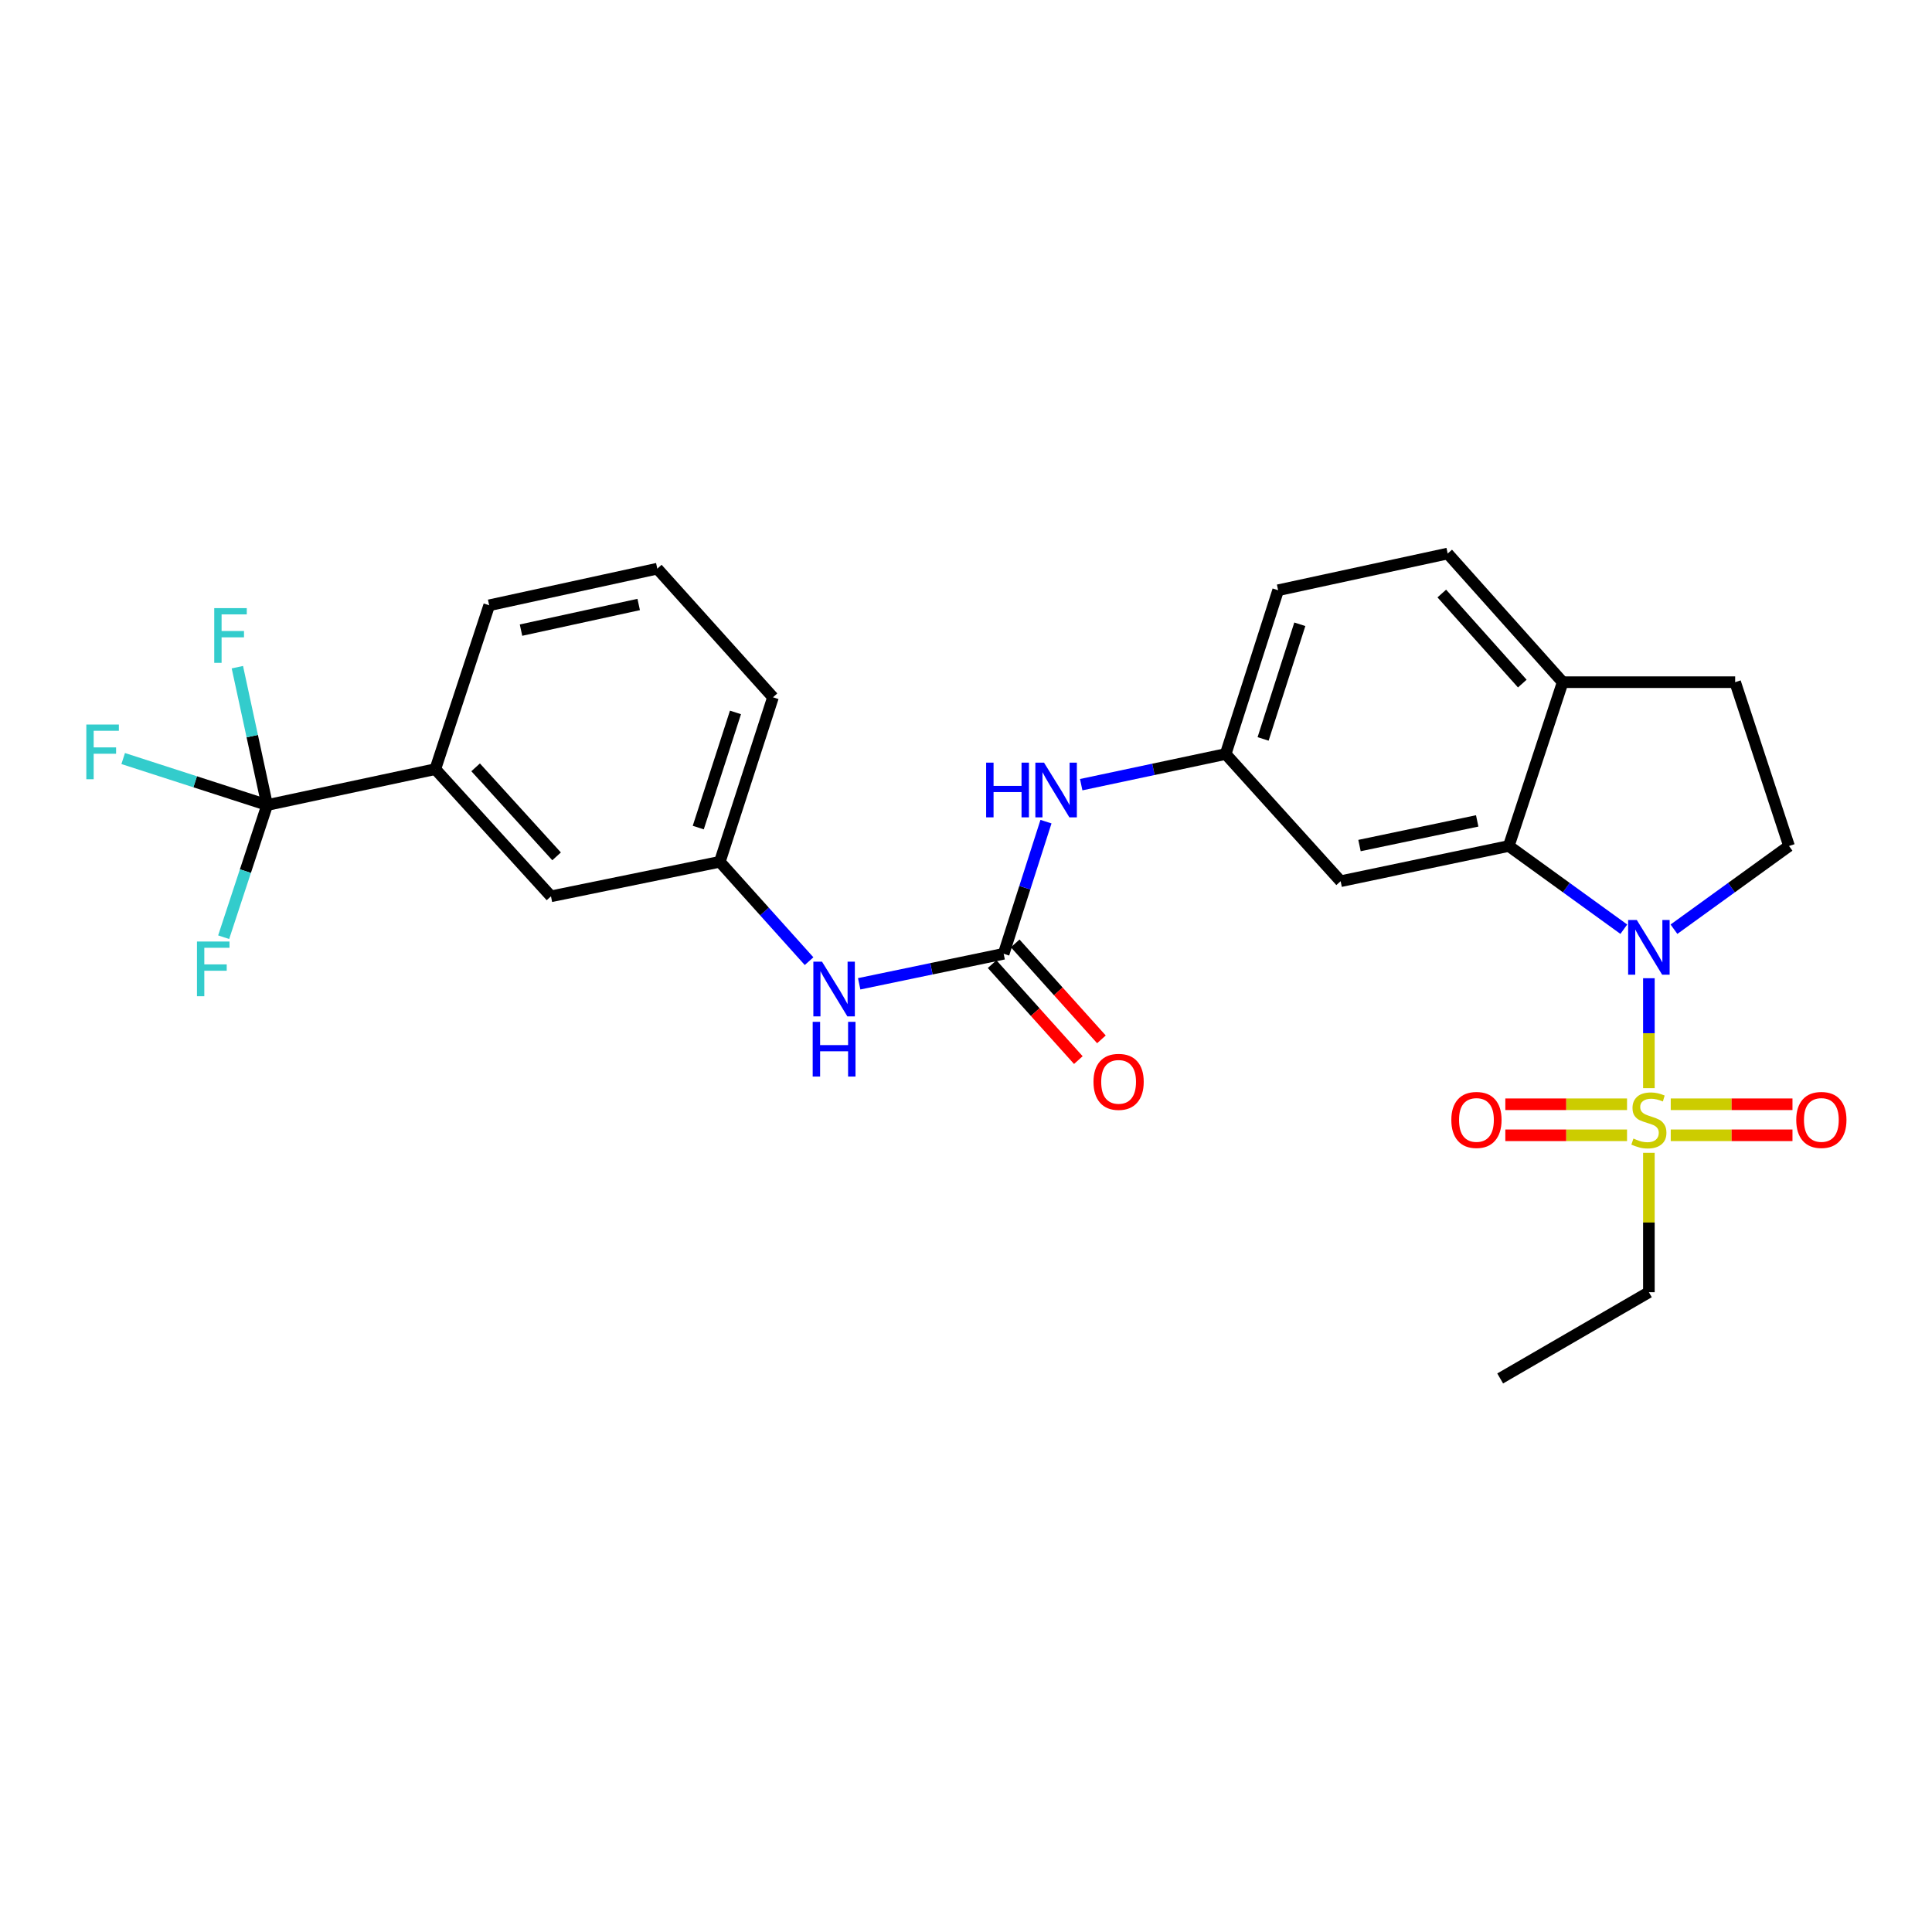 <?xml version='1.0' encoding='iso-8859-1'?>
<svg version='1.1' baseProfile='full'
              xmlns='http://www.w3.org/2000/svg'
                      xmlns:rdkit='http://www.rdkit.org/xml'
                      xmlns:xlink='http://www.w3.org/1999/xlink'
                  xml:space='preserve'
width='1000px' height='1000px' viewBox='0 0 1000 1000'>
<!-- END OF HEADER -->
<rect style='opacity:1.0;fill:#FFFFFF;stroke:none' width='1000' height='1000' x='0' y='0'> </rect>
<path class='bond-0' d='M 853.461,563.245 L 853.461,534.785' style='fill:none;fill-rule:evenodd;stroke:#CCCC00;stroke-width:6px;stroke-linecap:butt;stroke-linejoin:miter;stroke-opacity:1' />
<path class='bond-0' d='M 853.461,534.785 L 853.461,506.325' style='fill:none;fill-rule:evenodd;stroke:#0000FF;stroke-width:6px;stroke-linecap:butt;stroke-linejoin:miter;stroke-opacity:1' />
<path class='bond-9' d='M 864.773,587.629 L 896.278,587.629' style='fill:none;fill-rule:evenodd;stroke:#CCCC00;stroke-width:6px;stroke-linecap:butt;stroke-linejoin:miter;stroke-opacity:1' />
<path class='bond-9' d='M 896.278,587.629 L 927.784,587.629' style='fill:none;fill-rule:evenodd;stroke:#FF0000;stroke-width:6px;stroke-linecap:butt;stroke-linejoin:miter;stroke-opacity:1' />
<path class='bond-9' d='M 864.773,571.564 L 896.278,571.564' style='fill:none;fill-rule:evenodd;stroke:#CCCC00;stroke-width:6px;stroke-linecap:butt;stroke-linejoin:miter;stroke-opacity:1' />
<path class='bond-9' d='M 896.278,571.564 L 927.784,571.564' style='fill:none;fill-rule:evenodd;stroke:#FF0000;stroke-width:6px;stroke-linecap:butt;stroke-linejoin:miter;stroke-opacity:1' />
<path class='bond-10' d='M 842.15,571.564 L 810.653,571.564' style='fill:none;fill-rule:evenodd;stroke:#CCCC00;stroke-width:6px;stroke-linecap:butt;stroke-linejoin:miter;stroke-opacity:1' />
<path class='bond-10' d='M 810.653,571.564 L 779.156,571.564' style='fill:none;fill-rule:evenodd;stroke:#FF0000;stroke-width:6px;stroke-linecap:butt;stroke-linejoin:miter;stroke-opacity:1' />
<path class='bond-10' d='M 842.15,587.629 L 810.653,587.629' style='fill:none;fill-rule:evenodd;stroke:#CCCC00;stroke-width:6px;stroke-linecap:butt;stroke-linejoin:miter;stroke-opacity:1' />
<path class='bond-10' d='M 810.653,587.629 L 779.156,587.629' style='fill:none;fill-rule:evenodd;stroke:#FF0000;stroke-width:6px;stroke-linecap:butt;stroke-linejoin:miter;stroke-opacity:1' />
<path class='bond-21' d='M 853.461,596.708 L 853.461,632.779' style='fill:none;fill-rule:evenodd;stroke:#CCCC00;stroke-width:6px;stroke-linecap:butt;stroke-linejoin:miter;stroke-opacity:1' />
<path class='bond-21' d='M 853.461,632.779 L 853.461,668.85' style='fill:none;fill-rule:evenodd;stroke:#000000;stroke-width:6px;stroke-linecap:butt;stroke-linejoin:miter;stroke-opacity:1' />
<path class='bond-1' d='M 840.484,480.956 L 810.713,459.422' style='fill:none;fill-rule:evenodd;stroke:#0000FF;stroke-width:6px;stroke-linecap:butt;stroke-linejoin:miter;stroke-opacity:1' />
<path class='bond-1' d='M 810.713,459.422 L 780.942,437.888' style='fill:none;fill-rule:evenodd;stroke:#000000;stroke-width:6px;stroke-linecap:butt;stroke-linejoin:miter;stroke-opacity:1' />
<path class='bond-4' d='M 866.439,480.958 L 896.218,459.423' style='fill:none;fill-rule:evenodd;stroke:#0000FF;stroke-width:6px;stroke-linecap:butt;stroke-linejoin:miter;stroke-opacity:1' />
<path class='bond-4' d='M 896.218,459.423 L 925.998,437.888' style='fill:none;fill-rule:evenodd;stroke:#000000;stroke-width:6px;stroke-linecap:butt;stroke-linejoin:miter;stroke-opacity:1' />
<path class='bond-5' d='M 780.942,437.888 L 693.911,456.114' style='fill:none;fill-rule:evenodd;stroke:#000000;stroke-width:6px;stroke-linecap:butt;stroke-linejoin:miter;stroke-opacity:1' />
<path class='bond-5' d='M 764.595,424.898 L 703.673,437.656' style='fill:none;fill-rule:evenodd;stroke:#000000;stroke-width:6px;stroke-linecap:butt;stroke-linejoin:miter;stroke-opacity:1' />
<path class='bond-11' d='M 780.942,437.888 L 808.843,353.097' style='fill:none;fill-rule:evenodd;stroke:#000000;stroke-width:6px;stroke-linecap:butt;stroke-linejoin:miter;stroke-opacity:1' />
<path class='bond-2' d='M 138.271,416.691 L 225.321,398.108' style='fill:none;fill-rule:evenodd;stroke:#000000;stroke-width:6px;stroke-linecap:butt;stroke-linejoin:miter;stroke-opacity:1' />
<path class='bond-17' d='M 138.271,416.691 L 127.018,450.895' style='fill:none;fill-rule:evenodd;stroke:#000000;stroke-width:6px;stroke-linecap:butt;stroke-linejoin:miter;stroke-opacity:1' />
<path class='bond-17' d='M 127.018,450.895 L 115.764,485.099' style='fill:none;fill-rule:evenodd;stroke:#33CCCC;stroke-width:6px;stroke-linecap:butt;stroke-linejoin:miter;stroke-opacity:1' />
<path class='bond-18' d='M 138.271,416.691 L 101.017,404.654' style='fill:none;fill-rule:evenodd;stroke:#000000;stroke-width:6px;stroke-linecap:butt;stroke-linejoin:miter;stroke-opacity:1' />
<path class='bond-18' d='M 101.017,404.654 L 63.763,392.617' style='fill:none;fill-rule:evenodd;stroke:#33CCCC;stroke-width:6px;stroke-linecap:butt;stroke-linejoin:miter;stroke-opacity:1' />
<path class='bond-19' d='M 138.271,416.691 L 130.565,381.011' style='fill:none;fill-rule:evenodd;stroke:#000000;stroke-width:6px;stroke-linecap:butt;stroke-linejoin:miter;stroke-opacity:1' />
<path class='bond-19' d='M 130.565,381.011 L 122.858,345.332' style='fill:none;fill-rule:evenodd;stroke:#33CCCC;stroke-width:6px;stroke-linecap:butt;stroke-linejoin:miter;stroke-opacity:1' />
<path class='bond-3' d='M 519.492,493.672 L 530.443,459.478' style='fill:none;fill-rule:evenodd;stroke:#000000;stroke-width:6px;stroke-linecap:butt;stroke-linejoin:miter;stroke-opacity:1' />
<path class='bond-3' d='M 530.443,459.478 L 541.395,425.284' style='fill:none;fill-rule:evenodd;stroke:#0000FF;stroke-width:6px;stroke-linecap:butt;stroke-linejoin:miter;stroke-opacity:1' />
<path class='bond-8' d='M 519.492,493.672 L 482.101,501.444' style='fill:none;fill-rule:evenodd;stroke:#000000;stroke-width:6px;stroke-linecap:butt;stroke-linejoin:miter;stroke-opacity:1' />
<path class='bond-8' d='M 482.101,501.444 L 444.71,509.217' style='fill:none;fill-rule:evenodd;stroke:#0000FF;stroke-width:6px;stroke-linecap:butt;stroke-linejoin:miter;stroke-opacity:1' />
<path class='bond-13' d='M 513.517,499.041 L 535.831,523.873' style='fill:none;fill-rule:evenodd;stroke:#000000;stroke-width:6px;stroke-linecap:butt;stroke-linejoin:miter;stroke-opacity:1' />
<path class='bond-13' d='M 535.831,523.873 L 558.145,548.704' style='fill:none;fill-rule:evenodd;stroke:#FF0000;stroke-width:6px;stroke-linecap:butt;stroke-linejoin:miter;stroke-opacity:1' />
<path class='bond-13' d='M 525.467,488.303 L 547.781,513.134' style='fill:none;fill-rule:evenodd;stroke:#000000;stroke-width:6px;stroke-linecap:butt;stroke-linejoin:miter;stroke-opacity:1' />
<path class='bond-13' d='M 547.781,513.134 L 570.095,537.966' style='fill:none;fill-rule:evenodd;stroke:#FF0000;stroke-width:6px;stroke-linecap:butt;stroke-linejoin:miter;stroke-opacity:1' />
<path class='bond-16' d='M 925.998,437.888 L 898.115,353.097' style='fill:none;fill-rule:evenodd;stroke:#000000;stroke-width:6px;stroke-linecap:butt;stroke-linejoin:miter;stroke-opacity:1' />
<path class='bond-12' d='M 693.911,456.114 L 634.406,390.28' style='fill:none;fill-rule:evenodd;stroke:#000000;stroke-width:6px;stroke-linecap:butt;stroke-linejoin:miter;stroke-opacity:1' />
<path class='bond-6' d='M 225.321,398.108 L 285.183,463.933' style='fill:none;fill-rule:evenodd;stroke:#000000;stroke-width:6px;stroke-linecap:butt;stroke-linejoin:miter;stroke-opacity:1' />
<path class='bond-6' d='M 246.186,397.173 L 288.089,443.25' style='fill:none;fill-rule:evenodd;stroke:#000000;stroke-width:6px;stroke-linecap:butt;stroke-linejoin:miter;stroke-opacity:1' />
<path class='bond-29' d='M 225.321,398.108 L 253.203,313.299' style='fill:none;fill-rule:evenodd;stroke:#000000;stroke-width:6px;stroke-linecap:butt;stroke-linejoin:miter;stroke-opacity:1' />
<path class='bond-7' d='M 559.626,406.145 L 597.016,398.213' style='fill:none;fill-rule:evenodd;stroke:#0000FF;stroke-width:6px;stroke-linecap:butt;stroke-linejoin:miter;stroke-opacity:1' />
<path class='bond-7' d='M 597.016,398.213 L 634.406,390.28' style='fill:none;fill-rule:evenodd;stroke:#000000;stroke-width:6px;stroke-linecap:butt;stroke-linejoin:miter;stroke-opacity:1' />
<path class='bond-15' d='M 418.776,497.495 L 395.678,471.779' style='fill:none;fill-rule:evenodd;stroke:#0000FF;stroke-width:6px;stroke-linecap:butt;stroke-linejoin:miter;stroke-opacity:1' />
<path class='bond-15' d='M 395.678,471.779 L 372.58,446.064' style='fill:none;fill-rule:evenodd;stroke:#000000;stroke-width:6px;stroke-linecap:butt;stroke-linejoin:miter;stroke-opacity:1' />
<path class='bond-20' d='M 808.843,353.097 L 749.32,286.514' style='fill:none;fill-rule:evenodd;stroke:#000000;stroke-width:6px;stroke-linecap:butt;stroke-linejoin:miter;stroke-opacity:1' />
<path class='bond-20' d='M 787.937,353.817 L 746.271,307.209' style='fill:none;fill-rule:evenodd;stroke:#000000;stroke-width:6px;stroke-linecap:butt;stroke-linejoin:miter;stroke-opacity:1' />
<path class='bond-27' d='M 808.843,353.097 L 898.115,353.097' style='fill:none;fill-rule:evenodd;stroke:#000000;stroke-width:6px;stroke-linecap:butt;stroke-linejoin:miter;stroke-opacity:1' />
<path class='bond-28' d='M 634.406,390.28 L 661.557,305.507' style='fill:none;fill-rule:evenodd;stroke:#000000;stroke-width:6px;stroke-linecap:butt;stroke-linejoin:miter;stroke-opacity:1' />
<path class='bond-28' d='M 653.779,382.465 L 672.784,323.124' style='fill:none;fill-rule:evenodd;stroke:#000000;stroke-width:6px;stroke-linecap:butt;stroke-linejoin:miter;stroke-opacity:1' />
<path class='bond-14' d='M 285.183,463.933 L 372.58,446.064' style='fill:none;fill-rule:evenodd;stroke:#000000;stroke-width:6px;stroke-linecap:butt;stroke-linejoin:miter;stroke-opacity:1' />
<path class='bond-25' d='M 372.58,446.064 L 400.097,360.916' style='fill:none;fill-rule:evenodd;stroke:#000000;stroke-width:6px;stroke-linecap:butt;stroke-linejoin:miter;stroke-opacity:1' />
<path class='bond-25' d='M 361.421,428.352 L 380.682,368.748' style='fill:none;fill-rule:evenodd;stroke:#000000;stroke-width:6px;stroke-linecap:butt;stroke-linejoin:miter;stroke-opacity:1' />
<path class='bond-22' d='M 749.32,286.514 L 661.557,305.507' style='fill:none;fill-rule:evenodd;stroke:#000000;stroke-width:6px;stroke-linecap:butt;stroke-linejoin:miter;stroke-opacity:1' />
<path class='bond-26' d='M 853.461,668.85 L 776.489,713.486' style='fill:none;fill-rule:evenodd;stroke:#000000;stroke-width:6px;stroke-linecap:butt;stroke-linejoin:miter;stroke-opacity:1' />
<path class='bond-23' d='M 253.203,313.299 L 340.217,294.342' style='fill:none;fill-rule:evenodd;stroke:#000000;stroke-width:6px;stroke-linecap:butt;stroke-linejoin:miter;stroke-opacity:1' />
<path class='bond-23' d='M 269.675,326.153 L 330.585,312.883' style='fill:none;fill-rule:evenodd;stroke:#000000;stroke-width:6px;stroke-linecap:butt;stroke-linejoin:miter;stroke-opacity:1' />
<path class='bond-24' d='M 340.217,294.342 L 400.097,360.916' style='fill:none;fill-rule:evenodd;stroke:#000000;stroke-width:6px;stroke-linecap:butt;stroke-linejoin:miter;stroke-opacity:1' />
<path  class='atom-0' d='M 845.461 589.316
Q 845.781 589.436, 847.101 589.996
Q 848.421 590.556, 849.861 590.916
Q 851.341 591.236, 852.781 591.236
Q 855.461 591.236, 857.021 589.956
Q 858.581 588.636, 858.581 586.356
Q 858.581 584.796, 857.781 583.836
Q 857.021 582.876, 855.821 582.356
Q 854.621 581.836, 852.621 581.236
Q 850.101 580.476, 848.581 579.756
Q 847.101 579.036, 846.021 577.516
Q 844.981 575.996, 844.981 573.436
Q 844.981 569.876, 847.381 567.676
Q 849.821 565.476, 854.621 565.476
Q 857.901 565.476, 861.621 567.036
L 860.701 570.116
Q 857.301 568.716, 854.741 568.716
Q 851.981 568.716, 850.461 569.876
Q 848.941 570.996, 848.981 572.956
Q 848.981 574.476, 849.741 575.396
Q 850.541 576.316, 851.661 576.836
Q 852.821 577.356, 854.741 577.956
Q 857.301 578.756, 858.821 579.556
Q 860.341 580.356, 861.421 581.996
Q 862.541 583.596, 862.541 586.356
Q 862.541 590.276, 859.901 592.396
Q 857.301 594.476, 852.941 594.476
Q 850.421 594.476, 848.501 593.916
Q 846.621 593.396, 844.381 592.476
L 845.461 589.316
' fill='#CCCC00'/>
<path  class='atom-1' d='M 847.201 476.183
L 856.481 491.183
Q 857.401 492.663, 858.881 495.343
Q 860.361 498.023, 860.441 498.183
L 860.441 476.183
L 864.201 476.183
L 864.201 504.503
L 860.321 504.503
L 850.361 488.103
Q 849.201 486.183, 847.961 483.983
Q 846.761 481.783, 846.401 481.103
L 846.401 504.503
L 842.721 504.503
L 842.721 476.183
L 847.201 476.183
' fill='#0000FF'/>
<path  class='atom-8' d='M 510.423 394.739
L 514.263 394.739
L 514.263 406.779
L 528.743 406.779
L 528.743 394.739
L 532.583 394.739
L 532.583 423.059
L 528.743 423.059
L 528.743 409.979
L 514.263 409.979
L 514.263 423.059
L 510.423 423.059
L 510.423 394.739
' fill='#0000FF'/>
<path  class='atom-8' d='M 540.383 394.739
L 549.663 409.739
Q 550.583 411.219, 552.063 413.899
Q 553.543 416.579, 553.623 416.739
L 553.623 394.739
L 557.383 394.739
L 557.383 423.059
L 553.503 423.059
L 543.543 406.659
Q 542.383 404.739, 541.143 402.539
Q 539.943 400.339, 539.583 399.659
L 539.583 423.059
L 535.903 423.059
L 535.903 394.739
L 540.383 394.739
' fill='#0000FF'/>
<path  class='atom-9' d='M 425.469 497.755
L 434.749 512.755
Q 435.669 514.235, 437.149 516.915
Q 438.629 519.595, 438.709 519.755
L 438.709 497.755
L 442.469 497.755
L 442.469 526.075
L 438.589 526.075
L 428.629 509.675
Q 427.469 507.755, 426.229 505.555
Q 425.029 503.355, 424.669 502.675
L 424.669 526.075
L 420.989 526.075
L 420.989 497.755
L 425.469 497.755
' fill='#0000FF'/>
<path  class='atom-9' d='M 420.649 528.907
L 424.489 528.907
L 424.489 540.947
L 438.969 540.947
L 438.969 528.907
L 442.809 528.907
L 442.809 557.227
L 438.969 557.227
L 438.969 544.147
L 424.489 544.147
L 424.489 557.227
L 420.649 557.227
L 420.649 528.907
' fill='#0000FF'/>
<path  class='atom-10' d='M 929.733 579.676
Q 929.733 572.876, 933.093 569.076
Q 936.453 565.276, 942.733 565.276
Q 949.013 565.276, 952.373 569.076
Q 955.733 572.876, 955.733 579.676
Q 955.733 586.556, 952.333 590.476
Q 948.933 594.356, 942.733 594.356
Q 936.493 594.356, 933.093 590.476
Q 929.733 586.596, 929.733 579.676
M 942.733 591.156
Q 947.053 591.156, 949.373 588.276
Q 951.733 585.356, 951.733 579.676
Q 951.733 574.116, 949.373 571.316
Q 947.053 568.476, 942.733 568.476
Q 938.413 568.476, 936.053 571.276
Q 933.733 574.076, 933.733 579.676
Q 933.733 585.396, 936.053 588.276
Q 938.413 591.156, 942.733 591.156
' fill='#FF0000'/>
<path  class='atom-11' d='M 751.207 579.676
Q 751.207 572.876, 754.567 569.076
Q 757.927 565.276, 764.207 565.276
Q 770.487 565.276, 773.847 569.076
Q 777.207 572.876, 777.207 579.676
Q 777.207 586.556, 773.807 590.476
Q 770.407 594.356, 764.207 594.356
Q 757.967 594.356, 754.567 590.476
Q 751.207 586.596, 751.207 579.676
M 764.207 591.156
Q 768.527 591.156, 770.847 588.276
Q 773.207 585.356, 773.207 579.676
Q 773.207 574.116, 770.847 571.316
Q 768.527 568.476, 764.207 568.476
Q 759.887 568.476, 757.527 571.276
Q 755.207 574.076, 755.207 579.676
Q 755.207 585.396, 757.527 588.276
Q 759.887 591.156, 764.207 591.156
' fill='#FF0000'/>
<path  class='atom-14' d='M 565.988 559.96
Q 565.988 553.16, 569.348 549.36
Q 572.708 545.56, 578.988 545.56
Q 585.268 545.56, 588.628 549.36
Q 591.988 553.16, 591.988 559.96
Q 591.988 566.84, 588.588 570.76
Q 585.188 574.64, 578.988 574.64
Q 572.748 574.64, 569.348 570.76
Q 565.988 566.88, 565.988 559.96
M 578.988 571.44
Q 583.308 571.44, 585.628 568.56
Q 587.988 565.64, 587.988 559.96
Q 587.988 554.4, 585.628 551.6
Q 583.308 548.76, 578.988 548.76
Q 574.668 548.76, 572.308 551.56
Q 569.988 554.36, 569.988 559.96
Q 569.988 565.68, 572.308 568.56
Q 574.668 571.44, 578.988 571.44
' fill='#FF0000'/>
<path  class='atom-18' d='M 101.951 487.331
L 118.791 487.331
L 118.791 490.571
L 105.751 490.571
L 105.751 499.171
L 117.351 499.171
L 117.351 502.451
L 105.751 502.451
L 105.751 515.651
L 101.951 515.651
L 101.951 487.331
' fill='#33CCCC'/>
<path  class='atom-19' d='M 44.686 375.014
L 61.526 375.014
L 61.526 378.254
L 48.486 378.254
L 48.486 386.854
L 60.086 386.854
L 60.086 390.134
L 48.486 390.134
L 48.486 403.334
L 44.686 403.334
L 44.686 375.014
' fill='#33CCCC'/>
<path  class='atom-20' d='M 110.894 314.768
L 127.734 314.768
L 127.734 318.008
L 114.694 318.008
L 114.694 326.608
L 126.294 326.608
L 126.294 329.888
L 114.694 329.888
L 114.694 343.088
L 110.894 343.088
L 110.894 314.768
' fill='#33CCCC'/>
</svg>

